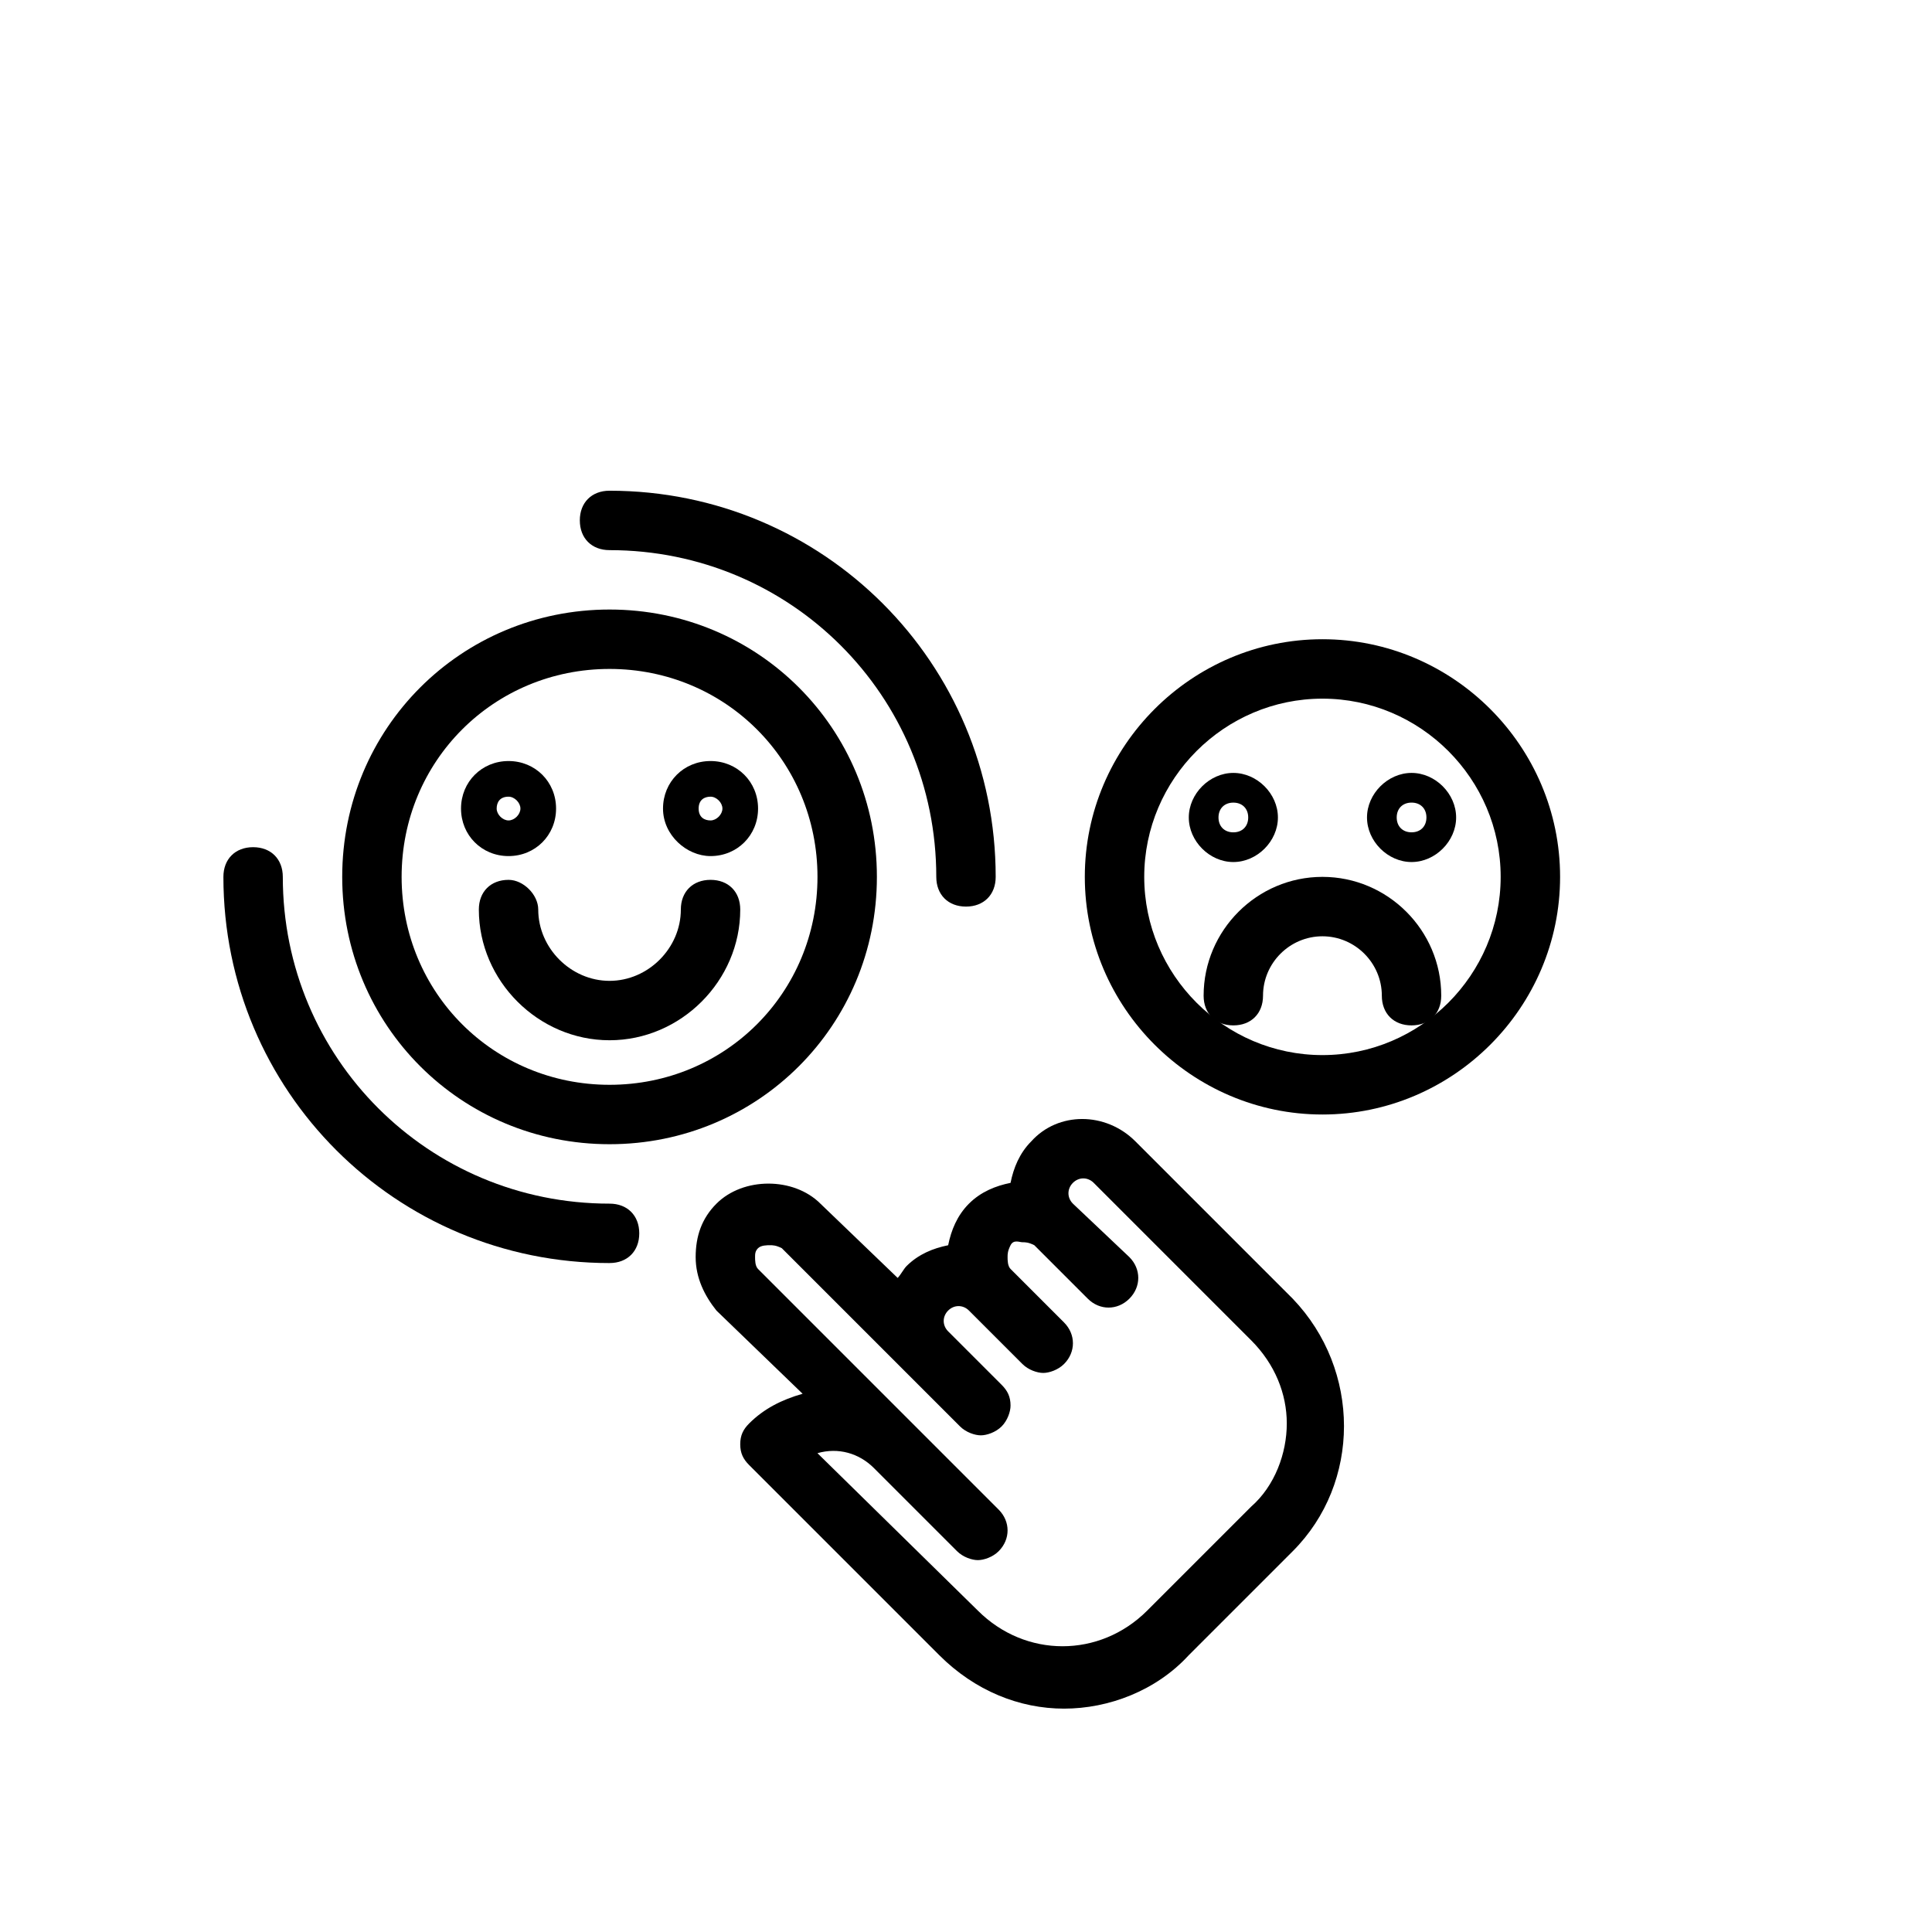 <?xml version="1.0" encoding="UTF-8"?>
<!-- Uploaded to: SVG Repo, www.svgrepo.com, Generator: SVG Repo Mixer Tools -->
<svg fill="#000000" width="800px" height="800px" version="1.1" viewBox="144 144 512 512" xmlns="http://www.w3.org/2000/svg">
 <g>
  <path d="m234.69 376.38c0 39.359 31.488 70.848 70.848 70.848s70.848-31.488 70.848-70.848c0-39.359-31.488-70.848-70.848-70.848s-70.848 31.488-70.848 70.848zm70.848-55.105c30.699 0 55.105 24.402 55.105 55.105 0 30.699-24.402 55.105-55.105 55.105-30.699 0-55.105-24.402-55.105-55.105 0-30.703 24.402-55.105 55.105-55.105z"/>
  <path d="m297.66 281.92c0 4.723 3.148 7.871 7.871 7.871 48.02 0 86.594 38.574 86.594 86.594 0 4.723 3.148 7.871 7.871 7.871s7.871-3.148 7.871-7.871c0-56.68-45.656-102.34-102.34-102.34-4.723 0-7.871 3.148-7.871 7.871z"/>
  <path d="m305.54 478.72c4.723 0 7.871-3.148 7.871-7.871s-3.148-7.871-7.871-7.871c-48.02 0-86.594-38.574-86.594-86.594 0-4.723-3.148-7.871-7.871-7.871-4.723 0-7.871 3.148-7.871 7.871 0 56.68 45.656 102.34 102.34 102.34z"/>
  <path d="m332.3 370.87c7.086 0 12.594-5.512 12.594-12.594 0-7.086-5.512-12.594-12.594-12.594-7.086 0-12.594 5.512-12.594 12.594-0.004 7.086 6.293 12.594 12.594 12.594zm0-15.742c1.574 0 3.148 1.574 3.148 3.148 0 1.574-1.574 3.148-3.148 3.148s-3.152-0.789-3.152-3.148c0-2.363 1.578-3.148 3.152-3.148z"/>
  <path d="m278.77 370.87c7.086 0 12.594-5.512 12.594-12.594 0-7.086-5.512-12.594-12.594-12.594-7.086 0-12.594 5.512-12.594 12.594 0 7.086 5.508 12.594 12.594 12.594zm0-15.742c1.574 0 3.148 1.574 3.148 3.148 0 1.574-1.574 3.148-3.148 3.148s-3.148-1.574-3.148-3.148c0-1.574 0.785-3.148 3.148-3.148z"/>
  <path d="m278.77 377.17c-4.723 0-7.871 3.148-7.871 7.871 0 18.895 15.742 34.637 34.637 34.637 18.895 0 34.637-15.742 34.637-34.637 0-4.723-3.148-7.871-7.871-7.871-4.723 0-7.871 3.148-7.871 7.871 0 10.234-8.66 18.895-18.895 18.895s-18.895-8.66-18.895-18.895c0-3.934-3.934-7.871-7.871-7.871z"/>
  <path d="m557.44 376.38c0-34.637-28.34-62.977-62.977-62.977-34.637 0-62.977 28.34-62.977 62.977 0 34.637 28.34 62.977 62.977 62.977 34.641 0 62.977-28.34 62.977-62.977zm-62.977 47.23c-25.977 0-47.23-21.254-47.23-47.23 0-25.977 21.254-47.23 47.23-47.23 25.977 0 47.23 21.254 47.23 47.23 0.004 25.977-21.25 47.23-47.23 47.23z"/>
  <path d="m518.08 348.83c-6.297 0-11.809 5.512-11.809 11.809s5.512 11.809 11.809 11.809 11.809-5.512 11.809-11.809c0-6.301-5.512-11.809-11.809-11.809zm0 15.742c-2.363 0-3.938-1.574-3.938-3.938s1.574-3.938 3.938-3.938 3.938 1.574 3.938 3.938-1.574 3.938-3.938 3.938z"/>
  <path d="m482.66 360.64c0-6.297-5.512-11.809-11.809-11.809s-11.809 5.512-11.809 11.809 5.512 11.809 11.809 11.809 11.809-5.508 11.809-11.809zm-15.746 0c0-2.363 1.574-3.938 3.938-3.938 2.363 0 3.938 1.574 3.938 3.938s-1.574 3.938-3.938 3.938c-2.363 0-3.938-1.574-3.938-3.938z"/>
  <path d="m494.46 376.38c-17.32 0-31.488 14.168-31.488 31.488 0 4.723 3.148 7.871 7.871 7.871s7.871-3.148 7.871-7.871c0-8.66 7.086-15.742 15.742-15.742 8.66 0 15.742 7.086 15.742 15.742 0 4.723 3.148 7.871 7.871 7.871 4.723 0 7.871-3.148 7.871-7.871 0.008-17.32-14.16-31.488-31.48-31.488z"/>
  <path d="m356.7 513.36c-5.512 1.574-10.234 3.938-14.168 7.871-1.574 1.574-2.363 3.148-2.363 5.512s0.789 3.938 2.363 5.512l50.383 50.383c9.445 9.445 21.254 14.168 33.062 14.168 11.809 0 24.402-4.723 33.062-14.168l27.551-27.551c18.105-18.105 18.105-48.02 0-66.914l-41.723-41.723c-7.871-7.871-20.469-7.871-27.551 0-3.148 3.148-4.723 7.086-5.512 11.02-3.938 0.789-7.871 2.363-11.02 5.512-3.148 3.148-4.723 7.086-5.512 11.02-3.938 0.789-7.871 2.363-11.02 5.512-0.789 0.789-1.574 2.363-2.363 3.148l-20.469-19.68c-7.086-7.086-20.469-7.086-27.551 0-3.938 3.938-5.512 8.66-5.512 14.168 0 5.512 2.363 10.234 5.512 14.168zm-11.809-38.574c0.789-0.789 2.363-0.789 3.148-0.789 0.789 0 1.574 0 3.148 0.789l47.23 47.23c1.574 1.574 3.938 2.363 5.512 2.363 1.574 0 3.938-0.789 5.512-2.363 1.574-1.574 2.363-3.938 2.363-5.512 0-2.363-0.789-3.938-2.363-5.512l-14.168-14.168c-1.574-1.574-1.574-3.938 0-5.512 1.574-1.574 3.938-1.574 5.512 0l14.168 14.168c1.574 1.574 3.938 2.363 5.512 2.363s3.938-0.789 5.512-2.363c3.148-3.148 3.148-7.871 0-11.02l-14.168-14.168c-0.789-0.789-0.789-2.363-0.789-3.148 0-0.789 0-1.574 0.789-3.148 0.789-1.574 2.363-0.789 3.148-0.789 0.789 0 1.574 0 3.148 0.789l14.168 14.168c3.148 3.148 7.871 3.148 11.02 0 3.148-3.148 3.148-7.871 0-11.02l-14.961-14.164c-1.574-1.574-1.574-3.938 0-5.512 1.574-1.574 3.938-1.574 5.512 0l41.723 41.723c6.297 6.297 9.445 14.168 9.445 22.043 0 7.871-3.148 16.531-9.445 22.043l-27.551 27.551c-12.594 12.594-32.273 12.594-44.871 0l-42.512-41.723c5.512-1.574 11.02 0 14.957 3.938l22.043 22.043c1.574 1.574 3.938 2.363 5.512 2.363 1.574 0 3.938-0.789 5.512-2.363 3.148-3.148 3.148-7.871 0-11.02l-63.766-63.77c-0.789-0.789-0.789-2.363-0.789-3.148 0-0.789 0-1.574 0.789-2.363z"/>
 </g>
</svg>